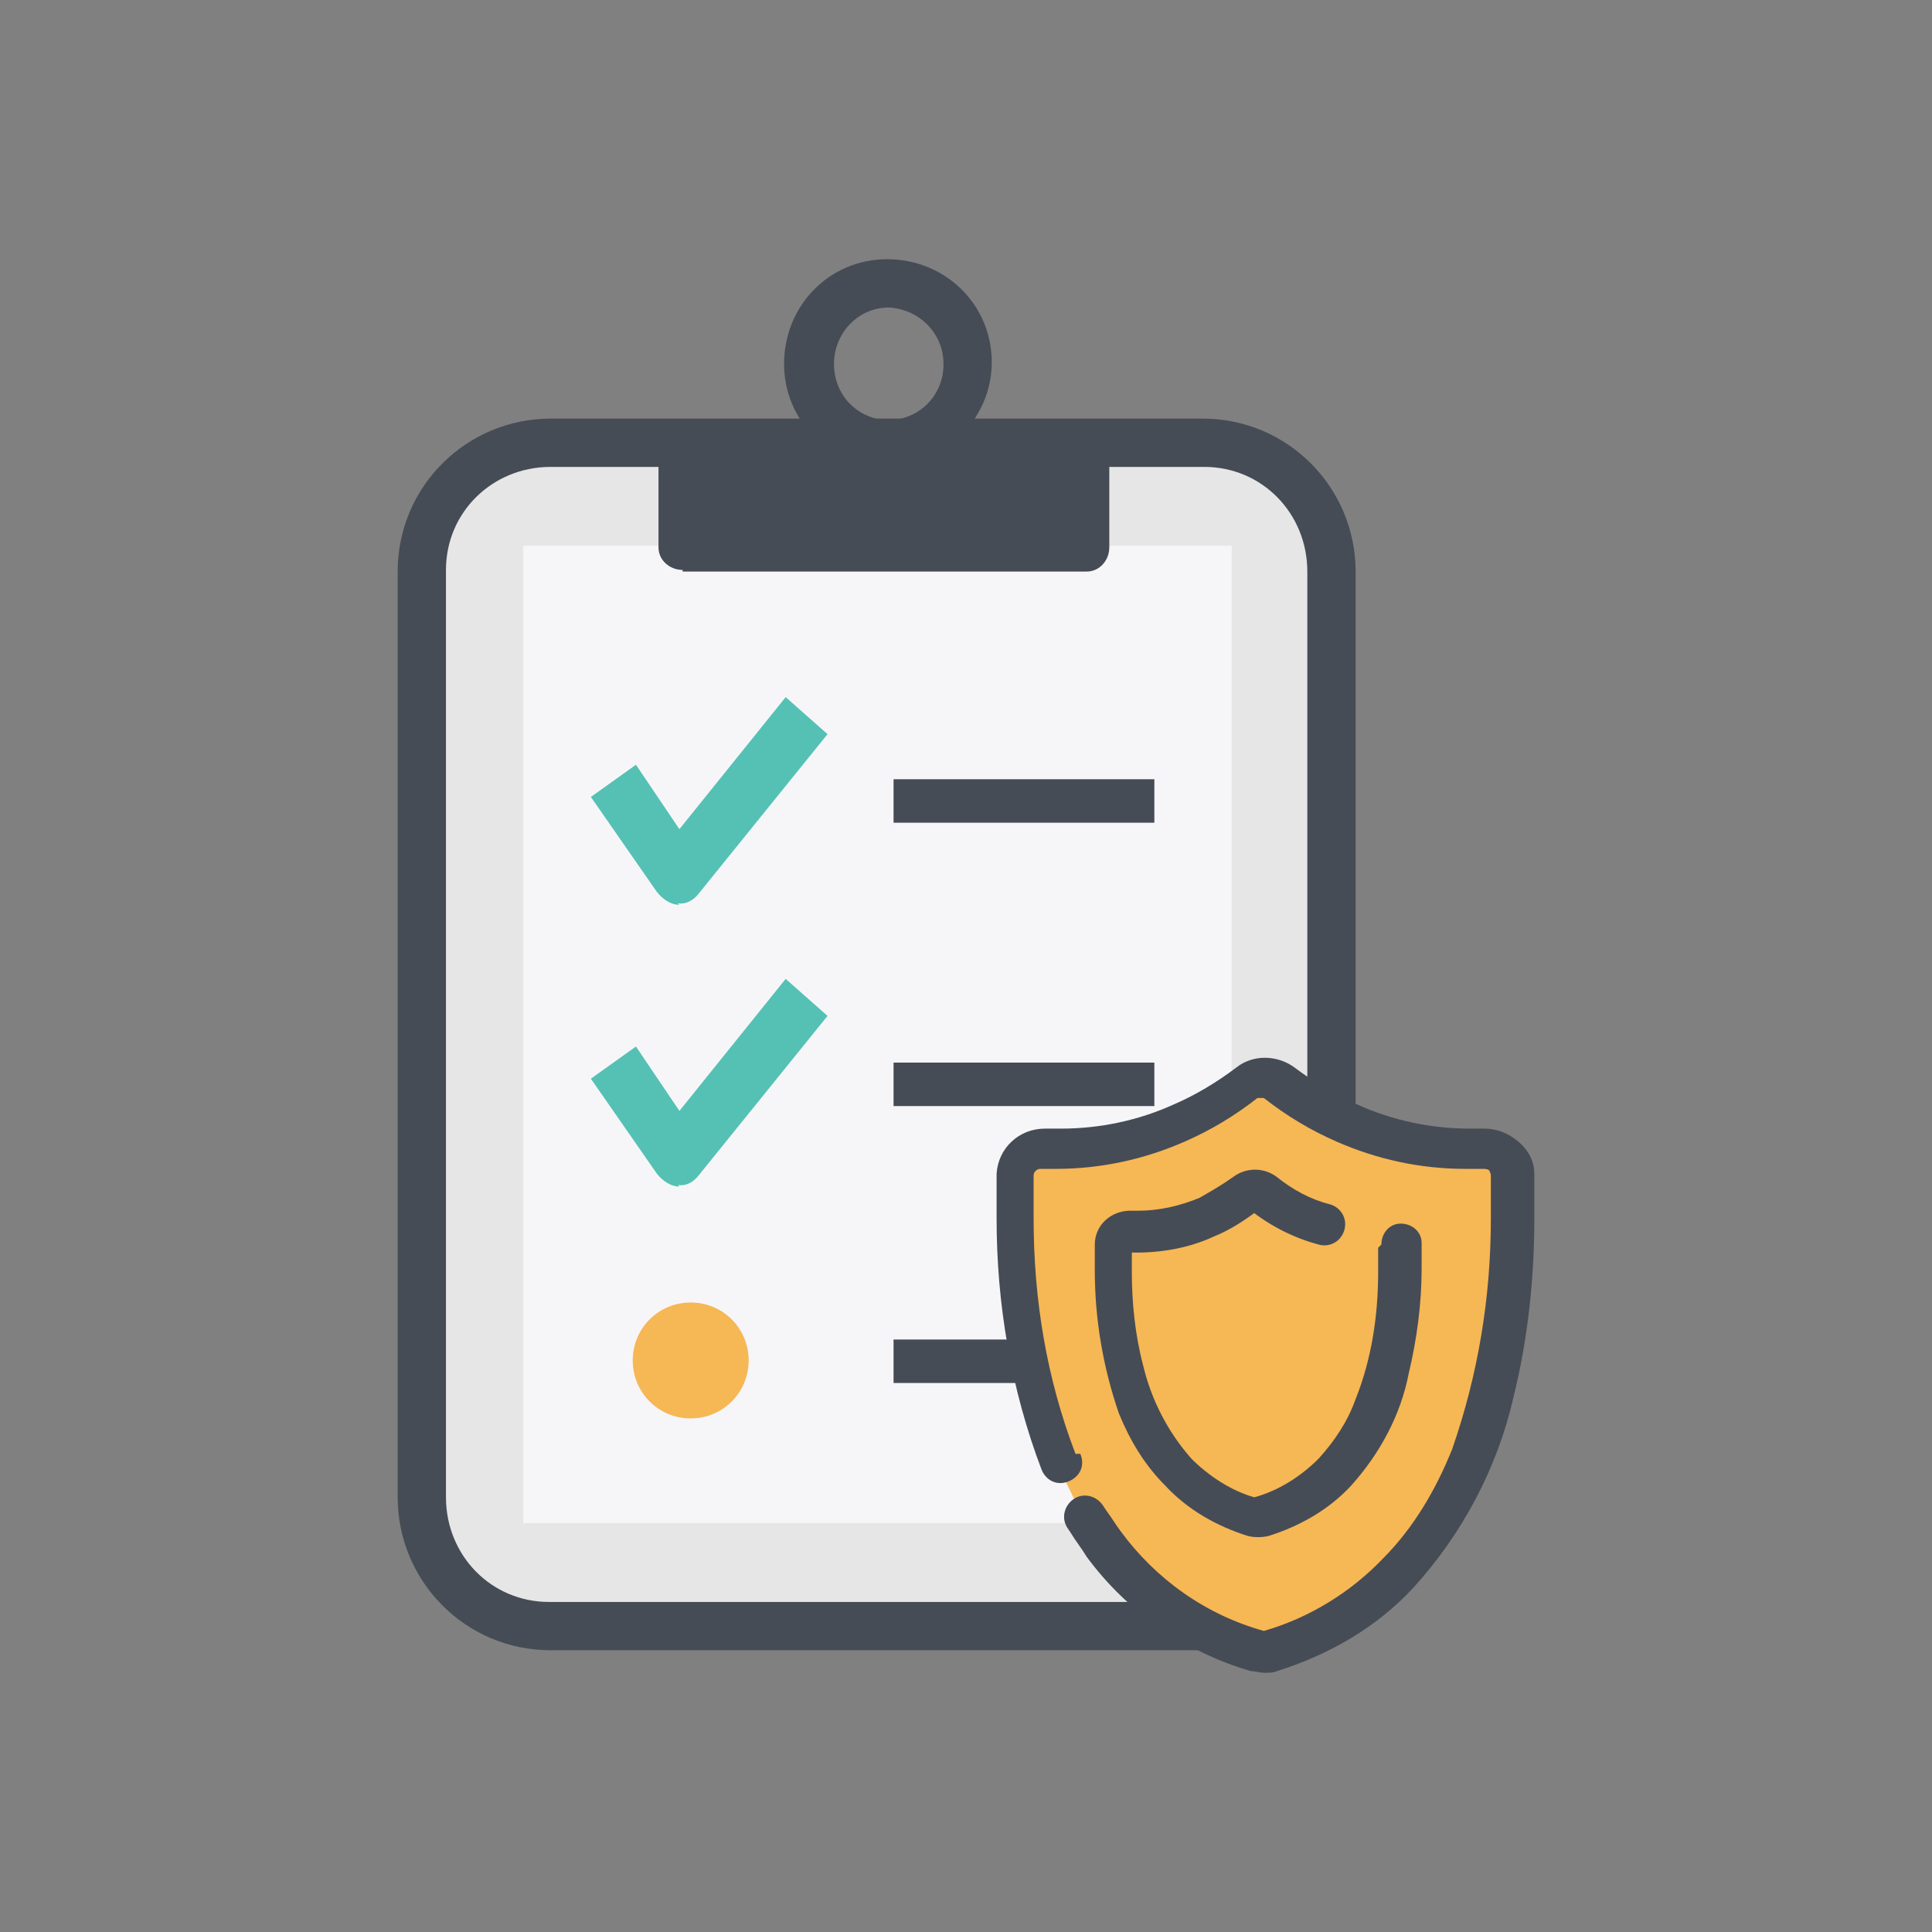 <?xml version="1.0" encoding="UTF-8"?>
<svg id="Layer_1" xmlns="http://www.w3.org/2000/svg" version="1.1" viewBox="0 0 120 120">
  <rect x="0" y="0" width="120" height="120" fill="#808080" stroke="none"/>
  <!-- Generator: Adobe Illustrator 29.0.1, SVG Export Plug-In . SVG Version: 2.1.0 Build 192)  -->
  <defs>
    <style>
      .st0 {
        fill: none;
      }

      .st1 {
        fill: #55c1b4;
      }

      .st2 {
        fill: #f6b755;
      }

      .st3 {
        fill: #f6f6f9;
      }

      .st4 {
        fill: #464c55;
      }

      .st5 {
        fill: #e6e6e6;
      }
    </style>
  </defs>
  <g id="RequestQuote">
    <g id="Group_38">
      <g id="Group_37">
        <path id="Path_214" class="st5" d="M74.8,101h-40.6c-4.4,0-8-3.6-8-8v-57.5c0-4.4,3.6-8,8-8h40.5c4.4,0,8,3.6,8,8v57.5c0,4.4-3.5,8-7.8,8,0,0,0,0-.1,0"/>
        <rect id="Rectangle_31" class="st3" x="32.5" y="33.9" width="44" height="60.7"/>
        <path id="Path_215" class="st1" d="M42.2,56.2h0c-.5,0-1-.3-1.4-.8l-4.1-5.9,2.8-2,2.7,4,6.6-8.2,2.6,2.3-8,9.9c-.3.4-.8.7-1.3.6"/>
        <path id="Path_216" class="st1" d="M42.2,73.7h0c-.5,0-1-.3-1.4-.8l-4.1-5.9,2.8-2,2.7,4,6.6-8.2,2.6,2.3-8,9.9c-.3.4-.8.7-1.3.6"/>
        <rect id="Rectangle_32" class="st4" x="42.4" y="27.5" width="25.1" height="6.4"/>
        <path id="Path_217" class="st2" d="M46.5,84.5c0,2-1.6,3.6-3.6,3.6s-3.6-1.6-3.6-3.6,1.6-3.6,3.6-3.6h0c2,0,3.6,1.6,3.6,3.6"/>
        <rect id="Rectangle_33" class="st4" x="55.5" y="48.4" width="16.2" height="2.7"/>
        <rect id="Rectangle_34" class="st4" x="55.5" y="66" width="16.2" height="2.7"/>
        <rect id="Rectangle_35" class="st4" x="55.5" y="83.2" width="16.2" height="2.7"/>
        <path id="Path_218" class="st4" d="M34.2,102.5c-5.3,0-9.5-4.3-9.5-9.5v-57.5c0-5.3,4.3-9.5,9.5-9.5h40.5c5.3,0,9.5,4.3,9.5,9.5v57.5c0,2.5-.9,4.9-2.7,6.7-1.8,1.8-4.2,2.8-6.8,2.8h-40.6ZM34.2,29c-3.6,0-6.5,2.8-6.5,6.4,0,0,0,0,0,.1v57.5c0,3.6,2.8,6.5,6.4,6.5,0,0,0,0,.1,0h40.5c3.6,0,6.5-2.8,6.5-6.4,0,0,0,0,0-.1v-57.5c0-3.6-2.8-6.5-6.4-6.5,0,0,0,0-.1,0h-40.5Z"/>
        <path id="Path_219" class="st4" d="M42.4,35.4c-.8,0-1.5-.6-1.5-1.4,0,0,0,0,0,0v-6.4c0-.8.6-1.5,1.4-1.5,0,0,0,0,0,0h25.1c.8,0,1.5.6,1.5,1.4,0,0,0,0,0,.1v6.4c0,.8-.6,1.5-1.4,1.5,0,0,0,0,0,0h-25.1ZM43.9,32.4h22.1v-3.4h-22.1v3.4Z"/>
        <path id="Path_220" class="st4" d="M55.2,29c-3.6,0-6.5-2.8-6.5-6.4,0-3.6,2.8-6.5,6.4-6.5,3.6,0,6.5,2.8,6.5,6.4,0,0,0,0,0,0,0,3.5-2.9,6.4-6.4,6.4M55.2,19.1c-1.9,0-3.4,1.6-3.4,3.5,0,1.9,1.4,3.4,3.3,3.5,1.9,0,3.4-1.4,3.5-3.3,0,0,0-.1,0-.2,0-1.9-1.5-3.4-3.4-3.5"/>
        <line id="Line_2" class="st0" x1="66.5" y1="93.3" x2="89.8" y2="93.3"/>
        <path id="Path_221" class="st2" d="M65.6,90.8c-2.8-6.8-2.8-14.5-2.6-17.9,0-.9.8-1.6,1.7-1.6.4,0,.7,0,1,0,4.2,0,8.4-1.5,11.7-4.1.6-.5,1.4-.5,2,0,3.3,2.6,7.5,4,11.7,4.1.3,0,.7,0,1,0,.9,0,1.7.7,1.8,1.6.3,5.8.3,25-15,29.6-.2,0-.3,0-.5,0-.2,0-.3,0-.5,0-3.8-1.1-7.2-3.5-9.5-6.7-.3-.5-.7-.9-1-1.4l-.2-.3"/>
        <path id="Path_222" class="st4" d="M66.8,90.3c-1.8-4.7-2.6-9.6-2.6-14.6,0-1.1,0-2,0-2.7,0-.2.2-.4.4-.4v-1.3,1.3c.3,0,.7,0,1,0,2.8,0,5.5-.6,8-1.7,1.6-.7,3.1-1.6,4.5-2.7,0,0,.1,0,.2,0,0,0,.2,0,.2,0h0c1.4,1.1,2.9,2,4.5,2.7,2.5,1.1,5.2,1.7,8,1.7.4,0,.7,0,1.1,0v-1.3c0,0,0,1.3,0,1.3.1,0,.3,0,.4.1,0,0,.1.2.1.3,0,.7,0,1.6,0,2.7,0,4.9-.8,9.7-2.4,14.3-1,2.5-2.4,4.9-4.3,6.8-2,2.1-4.6,3.7-7.4,4.5h0s0,0,0,0c-3.6-1-6.7-3.2-8.9-6.2-.3-.4-.6-.9-.9-1.3h0s-.2-.3-.2-.3c-.4-.6-1.2-.8-1.8-.4-.6.4-.8,1.2-.4,1.8h0l.2.3h0c.3.5.7,1,1,1.5,2.5,3.4,6.1,5.9,10.2,7.1.3,0,.6.1.8.1.3,0,.6,0,.8-.1h0c3.2-1,6.2-2.7,8.5-5.2,3-3.3,5.2-7.4,6.2-11.8.9-3.6,1.3-7.4,1.3-11.1,0-1.1,0-2.1,0-2.8,0-.8-.4-1.5-1-2-.6-.5-1.3-.8-2.1-.8h0c-.3,0-.6,0-.9,0-2.4,0-4.8-.5-7-1.5-1.4-.6-2.7-1.4-3.9-2.3h0c-1.1-.8-2.6-.8-3.6,0-1.2.9-2.5,1.7-3.9,2.3-2.2,1-4.6,1.5-7,1.5-.3,0-.6,0-1,0h0c-1.6,0-2.9,1.2-3,2.8,0,.7,0,1.7,0,2.8,0,5.3.9,10.6,2.8,15.6.3.7,1,1,1.7.7.7-.3,1-1,.7-1.7h0Z"/>
        <path id="Path_223" class="st4" d="M85.6,77.5c0,.4,0,.9,0,1.5,0,2.7-.4,5.4-1.4,7.9-.5,1.4-1.3,2.6-2.3,3.7-1.1,1.1-2.5,2-4,2.4h0v.3c0,0,0-.4,0-.4h0s0,.4,0,.4h0s0-.3,0-.3h0s0,.3,0,.3v-.3c-1.4-.4-2.8-1.3-3.9-2.4-1.5-1.7-2.5-3.7-3-5.8-.5-1.9-.7-3.9-.7-5.8,0-.6,0-1.1,0-1.5h-.3s0,.3,0,.3c.2,0,.3-.1.3-.3h-.3v-1,1.3c.2,0,.4,0,.6,0,1.6,0,3.3-.3,4.8-1,1-.4,1.9-1,2.7-1.6l-.2-.3v.3h.2c0,0-.2-.3-.2-.3h0l-.2.3h.2c0,0,0-.3,0-.3l-.2.3h0c1.3,1,2.7,1.7,4.2,2.1.7.2,1.4-.2,1.6-.9.2-.7-.2-1.4-.9-1.6-1.2-.3-2.3-.9-3.3-1.7h0c-.8-.6-1.9-.6-2.7,0-.7.5-1.4.9-2.1,1.3-1.2.5-2.5.8-3.8.8-.2,0-.3,0-.5,0h0c-1.2,0-2.2.9-2.2,2.1,0,.4,0,1,0,1.6,0,3,.5,6,1.5,8.9.7,1.7,1.6,3.2,2.9,4.5,1.4,1.5,3.2,2.5,5.1,3.1.4.1.9.1,1.3,0h0c1.9-.6,3.7-1.6,5.1-3.1,1.8-2,3.1-4.4,3.6-7,.5-2.1.8-4.3.8-6.5,0-.7,0-1.2,0-1.6,0-.7-.6-1.2-1.3-1.2s-1.2.6-1.2,1.3h0Z"/>
      </g>
    </g>
  </g>
</svg>
